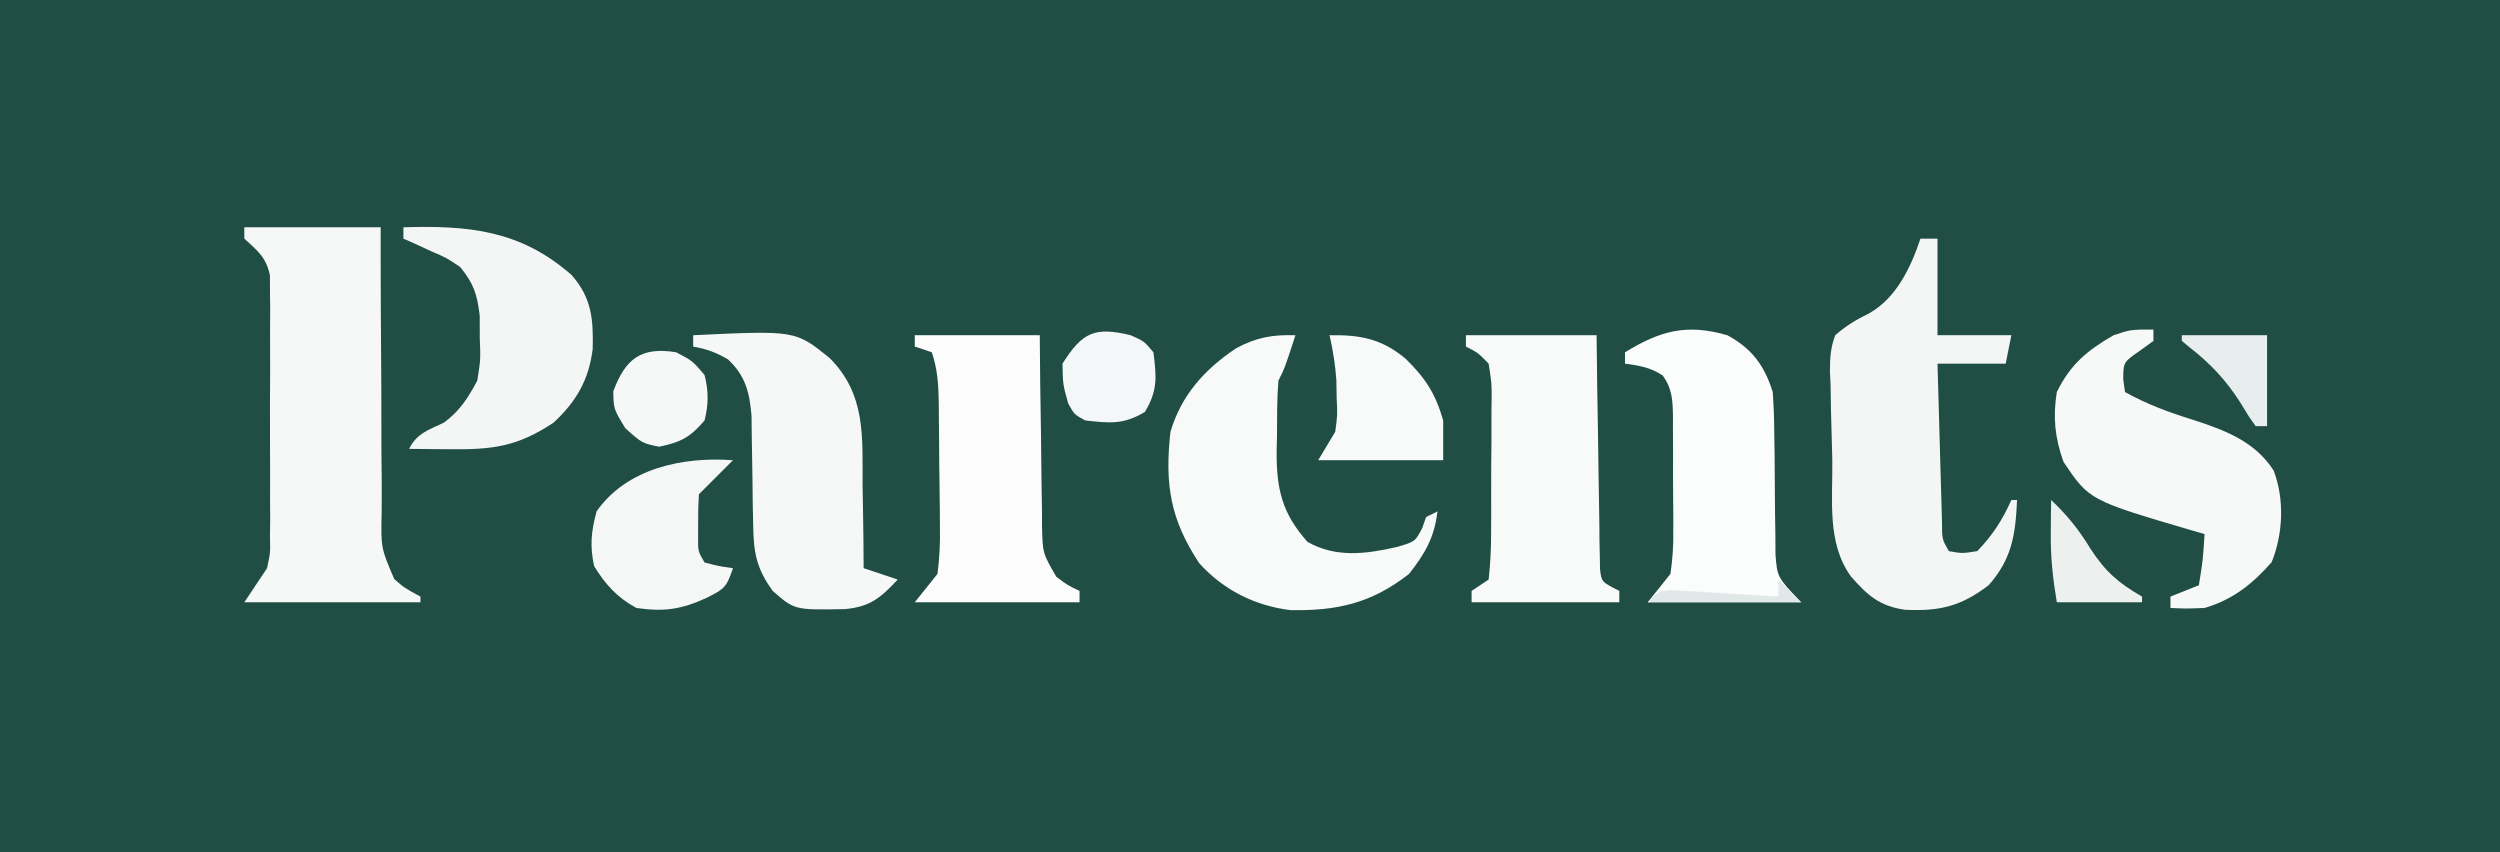 <svg height="150" width="440" xmlns="http://www.w3.org/2000/svg" version="1.1">
<rect width="100%" height="100%" fill="#808080" stroke="none"/>
<path transform="translate(0,0)" fill="#204E44" d="M0 0 C145.2 0 290.4 0 440 0 C440 49.5 440 99 440 150 C294.8 150 149.6 150 0 150 C0 100.5 0 51 0 0 Z"></path>
<path transform="translate(43,40)" fill="#F6F8F8" d="M0 0 C7.92 0 15.84 0 24 0 C23.999 1.791 23.998 3.583 23.997 5.428 C24 11.356 24.031 17.283 24.08 23.21 C24.109 26.803 24.127 30.395 24.12 33.988 C24.114 37.457 24.136 40.926 24.179 44.395 C24.195 46.358 24.182 48.322 24.168 50.286 C24.044 56.449 24.044 56.449 26.389 61.917 C28.178 63.47 28.178 63.47 31 65 C31 65.33 31 65.66 31 66 C20.77 66 10.54 66 0 66 C1.32 64.02 2.64 62.04 4 60 C4.592 57.257 4.592 57.257 4.518 54.425 C4.53 53.358 4.543 52.29 4.556 51.19 C4.548 50.052 4.54 48.914 4.531 47.742 C4.535 46.562 4.539 45.381 4.543 44.165 C4.546 41.675 4.538 39.185 4.521 36.696 C4.5 32.881 4.521 29.068 4.547 25.254 C4.544 22.833 4.539 20.413 4.531 17.992 C4.539 16.85 4.547 15.709 4.556 14.532 C4.543 13.471 4.531 12.41 4.518 11.316 C4.514 10.384 4.511 9.451 4.508 8.491 C3.855 5.29 2.371 4.16 0 2 C0 1.34 0 0.68 0 0 Z"></path>
<path transform="translate(338,42)" fill="#F4F6F6" d="M0 0 C0.99 0 1.98 0 3 0 C3 5.61 3 11.22 3 17 C7.29 17 11.58 17 16 17 C15.67 18.65 15.34 20.3 15 22 C11.04 22 7.08 22 3 22 C3.118 26.378 3.242 30.757 3.372 35.135 C3.416 36.625 3.457 38.115 3.497 39.604 C3.555 41.744 3.619 43.884 3.684 46.023 C3.72 47.312 3.757 48.6 3.795 49.927 C3.795 52.913 3.795 52.913 5 55 C7.331 55.419 7.331 55.419 10 55 C12.642 52.282 14.464 49.456 16 46 C16.33 46 16.66 46 17 46 C16.732 52.026 16.143 56.312 12 61 C7.108 64.718 3.424 65.599 -2.703 65.32 C-7.207 64.692 -9.321 62.774 -12.25 59.438 C-16.512 53.501 -15.419 45.967 -15.515 38.888 C-15.547 37.093 -15.594 35.297 -15.658 33.503 C-15.75 30.911 -15.789 28.323 -15.816 25.73 C-15.855 24.931 -15.893 24.132 -15.932 23.309 C-15.924 20.954 -15.828 19.208 -15 17 C-13.106 15.331 -11.265 14.24 -9.002 13.129 C-4.239 10.444 -1.676 5.027 0 0 Z"></path>
<path transform="translate(228,59)" fill="#F8F9F9" d="M0 0 C-1.875 5.75 -1.875 5.75 -3 8 C-3.266 11.244 -3.232 14.497 -3.25 17.75 C-3.271 18.645 -3.291 19.539 -3.312 20.461 C-3.351 27.023 -2.376 31.344 2.125 36.375 C7.152 39.216 12.439 38.513 17.938 37.25 C21.081 36.311 21.081 36.311 22.312 33.938 C22.539 33.298 22.766 32.659 23 32 C23.66 31.67 24.32 31.34 25 31 C24.465 35.551 22.823 38.414 20 42 C13.399 47.166 7.36 48.533 -0.895 48.379 C-7.163 47.614 -12.688 44.83 -16.938 40.125 C-22.025 32.416 -23.029 26.249 -22 17 C-20.067 10.505 -15.98 5.987 -10.375 2.25 C-6.751 0.343 -4.042 -0.109 0 0 Z"></path>
<path transform="translate(258,59)" fill="#F8F9F9" d="M0 0 C7.59 0 15.18 0 23 0 C23.037 3.081 23.075 6.162 23.113 9.336 C23.159 12.311 23.211 15.286 23.262 18.262 C23.296 20.334 23.324 22.406 23.346 24.478 C23.38 27.452 23.432 30.425 23.488 33.398 C23.495 34.329 23.501 35.259 23.508 36.217 C23.537 37.508 23.537 37.508 23.568 38.826 C23.579 39.585 23.59 40.345 23.601 41.127 C23.86 43.411 23.86 43.411 27 45 C27 45.66 27 46.32 27 47 C18.42 47 9.84 47 1 47 C1 46.34 1 45.68 1 45 C1.99 44.34 2.98 43.68 4 43 C4.316 40.127 4.444 37.474 4.434 34.598 C4.439 33.764 4.444 32.931 4.449 32.072 C4.456 30.307 4.455 28.543 4.446 26.779 C4.438 24.076 4.466 21.376 4.498 18.674 C4.5 16.961 4.499 15.248 4.496 13.535 C4.507 12.726 4.519 11.916 4.53 11.082 C4.544 8.536 4.544 8.536 4 5 C2.102 3.06 2.102 3.06 0 2 C0 1.34 0 0.68 0 0 Z"></path>
<path transform="translate(379,58)" fill="#F7F9F9" d="M0 0 C0 0.66 0 1.32 0 2 C-0.825 2.598 -1.65 3.196 -2.5 3.812 C-5.285 5.754 -5.285 5.754 -5.312 8.75 C-5.209 9.492 -5.106 10.235 -5 11 C-1.118 13.156 2.689 14.564 6.938 15.875 C12.496 17.684 17.868 19.663 21.16 24.816 C23.103 29.867 22.818 35.976 20.812 40.938 C17.422 44.796 13.967 47.546 9 49 C5.688 49.125 5.688 49.125 3 49 C3 48.34 3 47.68 3 47 C4.65 46.34 6.3 45.68 8 45 C8.723 40.519 8.723 40.519 9 36 C8.371 35.818 7.742 35.636 7.094 35.449 C-11.263 30.058 -11.263 30.058 -15.812 23.312 C-17.338 19.056 -17.714 15.471 -17 11 C-14.611 6.13 -11.667 3.681 -7 1 C-4 0 -4 0 0 0 Z"></path>
<path transform="translate(161,59)" fill="#FBFCFB" d="M0 0 C7.26 0 14.52 0 22 0 C22.026 2.841 22.052 5.682 22.078 8.609 C22.117 11.363 22.162 14.117 22.208 16.87 C22.236 18.783 22.257 20.696 22.271 22.608 C22.292 25.359 22.339 28.109 22.391 30.859 C22.392 31.714 22.393 32.568 22.394 33.448 C22.495 38.343 22.495 38.343 24.913 42.509 C26.921 44.025 26.921 44.025 29 45 C29 45.66 29 46.32 29 47 C19.43 47 9.86 47 0 47 C1.98 44.525 1.98 44.525 4 42 C4.355 39.111 4.493 36.62 4.426 33.742 C4.422 32.957 4.419 32.172 4.416 31.364 C4.405 29.711 4.386 28.059 4.357 26.407 C4.313 23.876 4.295 21.347 4.283 18.816 C4.27 17.208 4.255 15.6 4.238 13.992 C4.231 13.236 4.224 12.48 4.216 11.7 C4.158 8.549 4.004 6.011 3 3 C2.01 2.67 1.02 2.34 0 2 C0 1.34 0 0.68 0 0 Z"></path>
<path transform="translate(122,59)" fill="#F6F8F8" d="M0 0 C17.991 -0.853 17.991 -0.853 24 4 C30.434 10.425 29.78 17.874 29.812 26.438 C29.836 27.851 29.861 29.264 29.889 30.678 C29.951 34.118 29.984 37.559 30 41 C31.98 41.66 33.96 42.32 36 43 C33.032 46.173 31.154 47.81 26.695 48.203 C17.829 48.365 17.829 48.365 14 45 C11.119 41.047 10.615 38.196 10.559 33.344 C10.532 32.074 10.506 30.804 10.479 29.496 C10.465 28.177 10.451 26.859 10.438 25.5 C10.403 22.885 10.36 20.271 10.309 17.656 C10.29 15.921 10.29 15.921 10.271 14.15 C9.917 10.033 9.182 7.104 6.125 4.25 C4.05 3.029 2.358 2.421 0 2 C0 1.34 0 0.68 0 0 Z"></path>
<path transform="translate(304,59)" fill="#FBFCFC" d="M0 0 C4.323 2.322 6.563 5.35 8 10 C8.181 12.432 8.262 14.873 8.273 17.312 C8.294 18.732 8.315 20.151 8.336 21.57 C8.359 23.789 8.375 26.007 8.381 28.226 C8.39 30.38 8.424 32.533 8.461 34.688 C8.469 35.97 8.477 37.253 8.486 38.574 C8.798 42.605 8.798 42.605 13 47 C4.09 47 -4.82 47 -14 47 C-12.02 44.525 -12.02 44.525 -10 42 C-9.621 39.321 -9.46 37.067 -9.504 34.398 C-9.502 33.68 -9.501 32.962 -9.499 32.222 C-9.501 30.711 -9.513 29.199 -9.533 27.688 C-9.563 25.375 -9.554 23.064 -9.541 20.75 C-9.547 19.279 -9.556 17.807 -9.566 16.336 C-9.563 15.645 -9.561 14.955 -9.558 14.243 C-9.614 11.385 -9.678 9.453 -11.359 7.084 C-13.503 5.668 -15.475 5.341 -18 5 C-18 4.34 -18 3.68 -18 3 C-11.775 -0.804 -7.151 -2.069 0 0 Z"></path>
<path transform="translate(71,40)" fill="#F4F6F6" d="M0 0 C11.543 -0.346 20.624 0.521 29.605 8.41 C33.159 12.462 33.432 16.174 33.316 21.398 C32.655 26.839 30.419 30.685 26.438 34.375 C20.119 38.588 15.732 39.156 8.188 39.062 C7.495 39.058 6.802 39.053 6.088 39.049 C4.392 39.037 2.696 39.019 1 39 C2.373 36.254 4.432 35.67 7.113 34.391 C9.949 32.301 11.331 30.094 13 27 C13.591 23.29 13.591 23.29 13.438 19.438 C13.436 18.157 13.435 16.877 13.434 15.559 C12.973 11.782 12.386 9.935 10 7 C7.548 5.354 7.548 5.354 4.812 4.188 C3.911 3.769 3.01 3.35 2.082 2.918 C1.395 2.615 0.708 2.312 0 2 C0 1.34 0 0.68 0 0 Z"></path>
<path transform="translate(129,81)" fill="#F5F7F7" d="M0 0 C-2 2 -4 4 -6 6 C-6.099 7.643 -6.13 9.291 -6.125 10.938 C-6.128 11.833 -6.13 12.729 -6.133 13.652 C-6.154 16.022 -6.154 16.022 -5 18 C-2.473 18.656 -2.473 18.656 0 19 C-1.137 22.411 -1.516 22.631 -4.562 24.188 C-9.046 26.257 -12.09 26.713 -17 26 C-20.311 24.213 -22.483 21.854 -24.438 18.625 C-25.209 15.026 -24.953 12.559 -24 9 C-18.699 1.402 -8.766 -0.662 0 0 Z"></path>
<path transform="translate(234,59)" fill="#F8FAFA" d="M0 0 C5.401 -0.088 9.152 0.616 13.375 4.125 C16.876 7.543 18.656 10.295 20 15 C20 17.31 20 19.62 20 22 C12.74 22 5.48 22 -2 22 C-1.01 20.35 -0.02 18.7 1 17 C1.397 14.048 1.397 14.048 1.25 11 C1.235 9.989 1.219 8.979 1.203 7.938 C1.014 5.206 0.608 2.666 0 0 Z"></path>
<path transform="translate(199,59)" fill="#F4F7F7" d="M0 0 C2.375 1.062 2.375 1.062 4 3 C4.557 7.388 4.772 9.713 2.5 13.5 C-1.256 15.754 -3.646 15.484 -8 15 C-9.938 13.938 -9.938 13.938 -11 12 C-11.938 8.625 -11.938 8.625 -12 5 C-8.495 -0.559 -6.312 -1.515 0 0 Z"></path>
<path transform="translate(119,62)" fill="#F6F8F8" d="M0 0 C2.875 1.5 2.875 1.5 5 4 C5.717 6.823 5.717 9.177 5 12 C2.465 14.982 0.813 15.831 -3 16.625 C-6 16 -6 16 -8.938 13.375 C-11 10 -11 10 -11.062 6.875 C-8.944 1.143 -6.161 -1.006 0 0 Z"></path>
<path transform="translate(384,59)" fill="#E8EEED" d="M0 0 C4.95 0 9.9 0 15 0 C15 5.28 15 10.56 15 16 C14.34 16 13.68 16 13 16 C11.738 14.242 11.738 14.242 10.312 11.875 C7.75 7.863 5.062 5.01 1.32 2.094 C0.885 1.733 0.449 1.372 0 1 C0 0.67 0 0.34 0 0 Z"></path>
<path transform="translate(361,88)" fill="#ECF1F0" d="M0 0 C2.797 2.641 4.884 5.216 6.875 8.5 C9.488 12.554 11.847 14.627 16 17 C16 17.33 16 17.66 16 18 C11.05 18 6.1 18 1 18 C0.264 13.585 -0.111 10.017 -0.062 5.625 C-0.053 4.565 -0.044 3.506 -0.035 2.414 C-0.018 1.219 -0.018 1.219 0 0 Z"></path>
<path transform="translate(313,102)" fill="#E1E9E8" d="M0 0 C1.32 1.32 2.64 2.64 4 4 C-4.91 4 -13.82 4 -23 4 C-21 2 -21 2 -18.845 1.865 C-17.976 1.917 -17.107 1.969 -16.211 2.023 C-14.799 2.101 -14.799 2.101 -13.359 2.18 C-11.882 2.276 -11.882 2.276 -10.375 2.375 C-9.382 2.432 -8.39 2.488 -7.367 2.547 C-4.911 2.689 -2.455 2.84 0 3 C0 2.01 0 1.02 0 0 Z"></path>
</svg>
